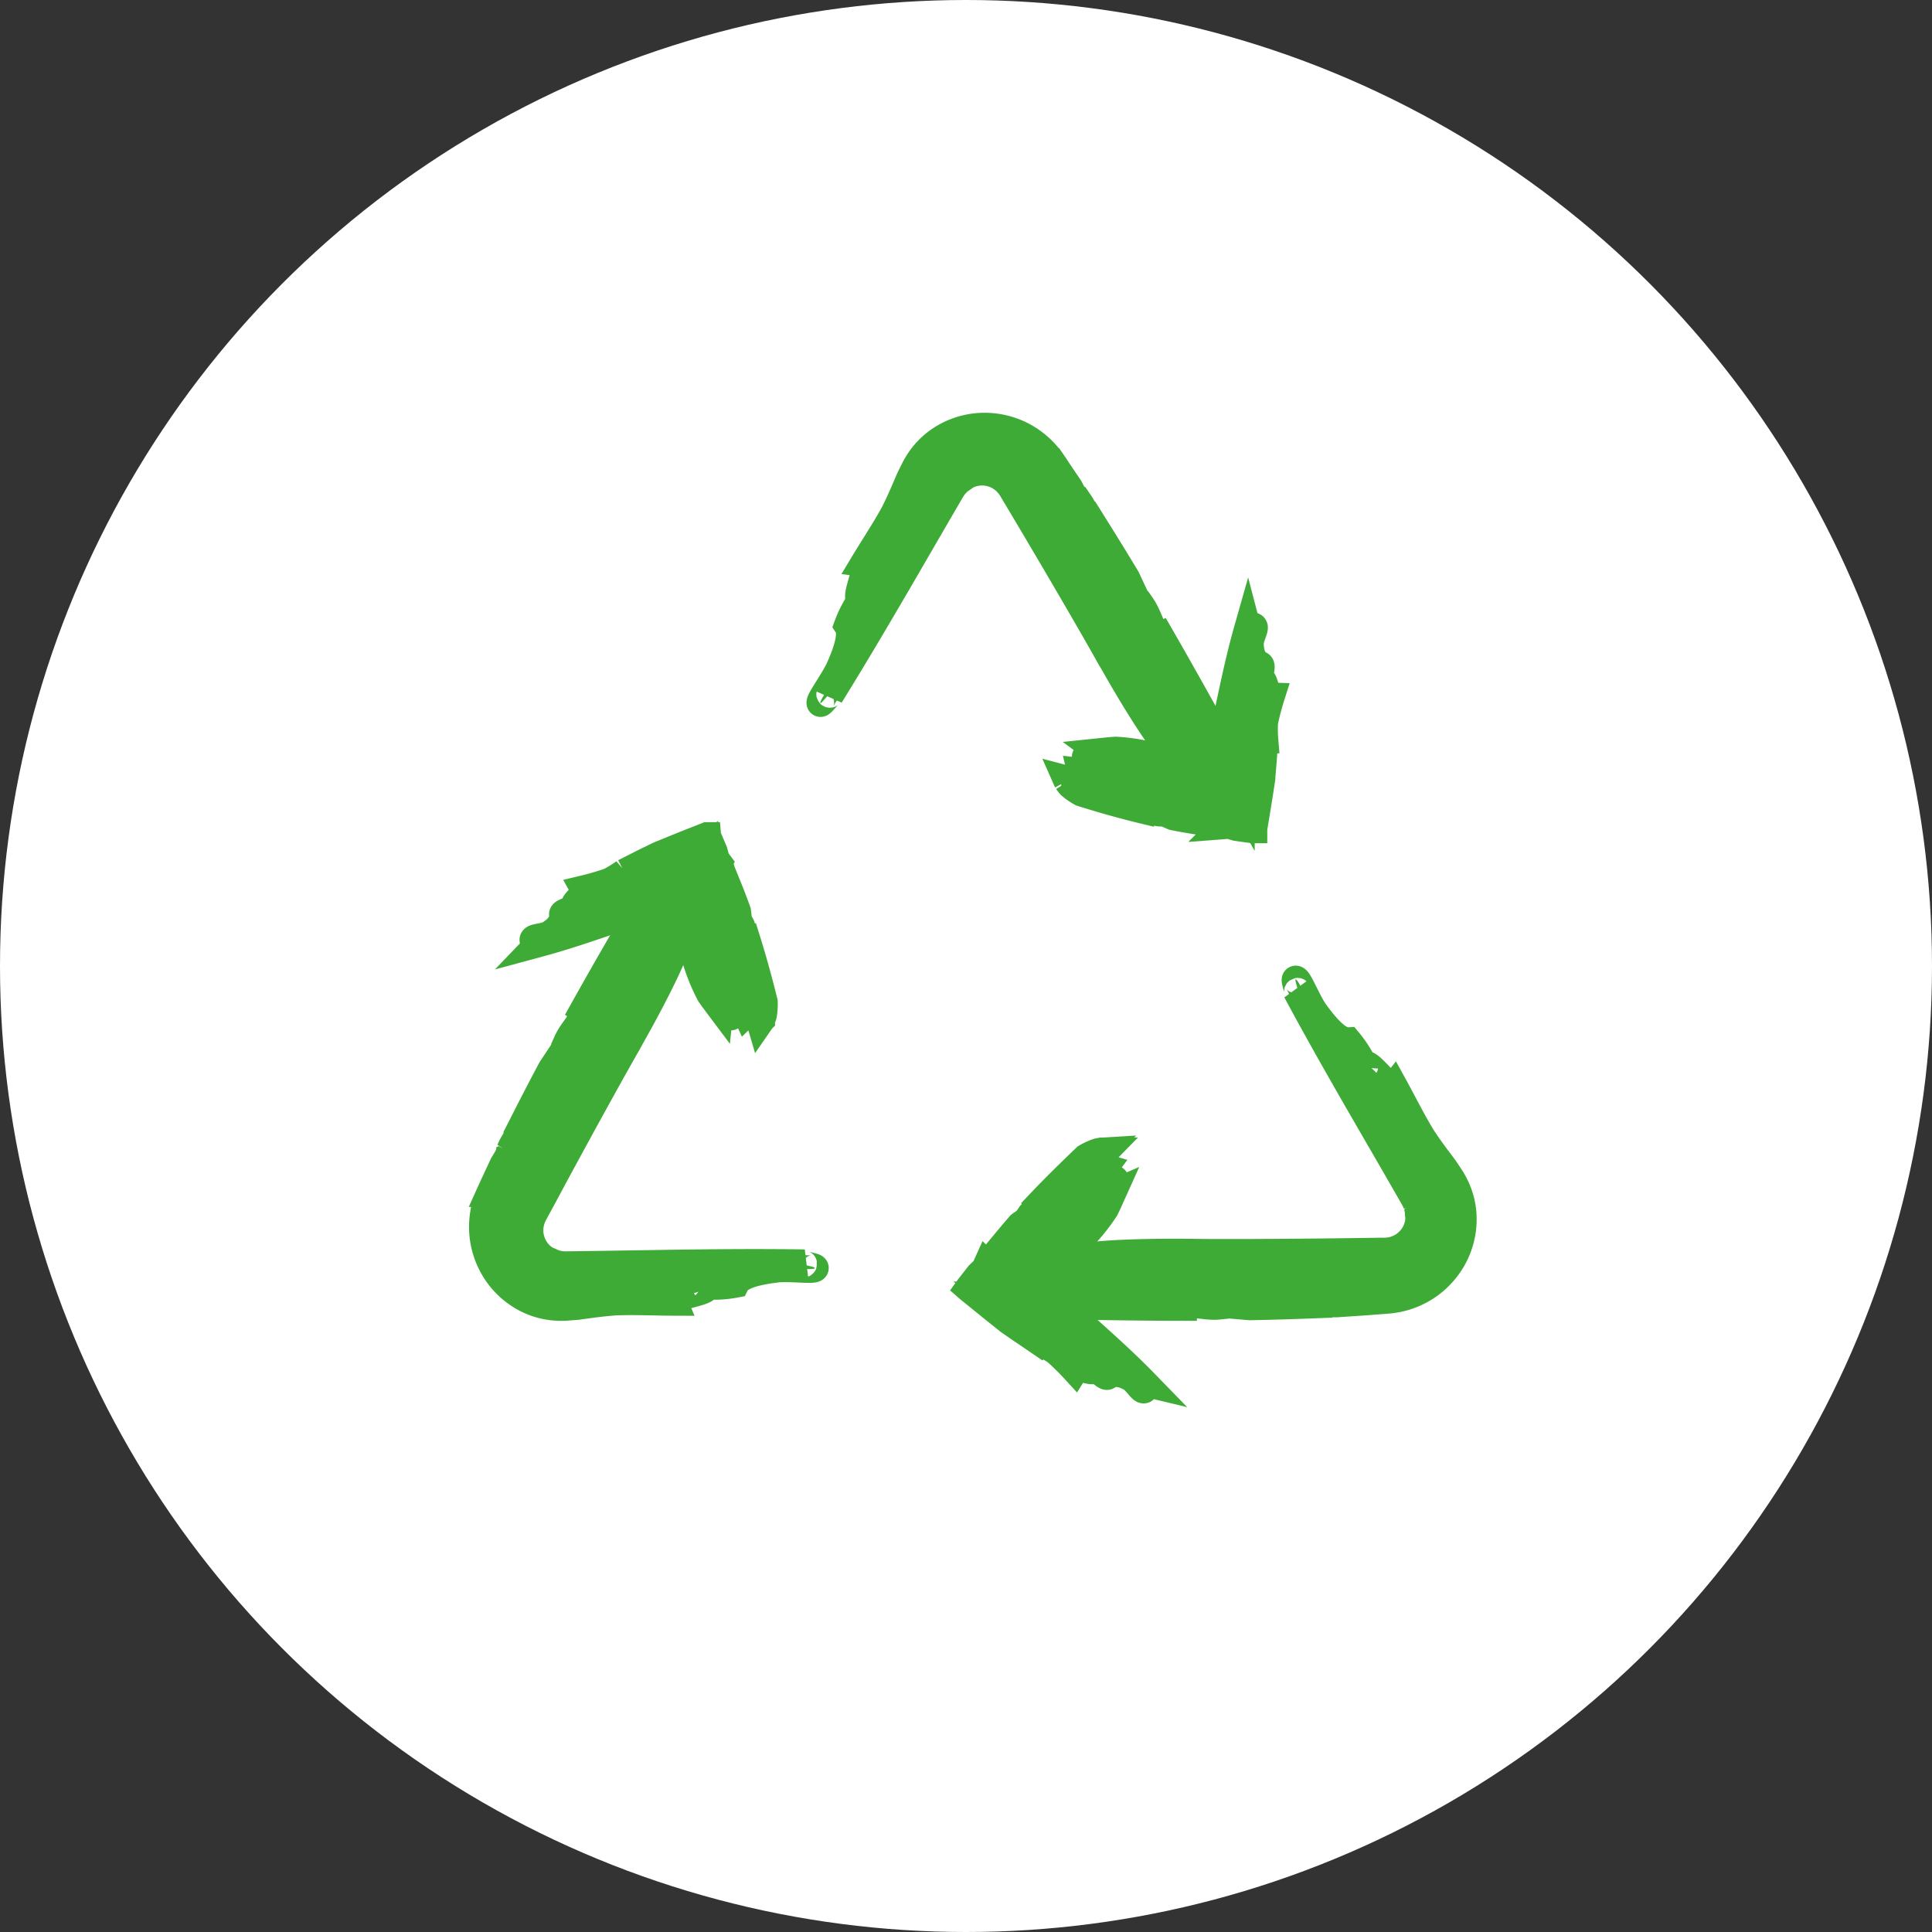 <?xml version="1.0" encoding="utf-8"?><svg xmlns="http://www.w3.org/2000/svg" width="70" height="70" viewBox="0 0 70 70">
  <rect x="0" y="0" width="70" height="70" fill="#333333" stroke="none"/>
  <g id="Groupe_3500" data-name="Groupe 3500" transform="translate(0 -0.406)">
    <g id="Groupe_3467" data-name="Groupe 3467" transform="translate(0)">
      <circle id="Ellipse_17" data-name="Ellipse 17" cx="35" cy="35" r="35" transform="translate(0 0.406)" fill="#fff"/>
    </g>
    <g id="Groupe_3722" data-name="Groupe 3722" transform="translate(-2718.565 -2048.876)">
      <g id="Groupe_3722-2" data-name="Groupe 3722" transform="translate(2748.276 2064.742)">
        <path id="Tracé_4016" data-name="Tracé 4016" d="M2989.728,2072.325c-.037.018-.027.117-.114,0-.259-.367-.321-.747-.58-1.115l-.073.005-.458-.979q-.525-.873-1.06-1.728c-.012.027-.027.046-.068-.008-.156-.233-.331-.579-.527-.93l-.1-.147a.094.094,0,0,0-.077-.03c-.089-.158-.165-.3-.234-.433l-.416-.615-.1-.154-.052-.077-.069-.1a3.09,3.09,0,0,0-.321-.387,3.02,3.02,0,0,0-.815-.59,2.963,2.963,0,0,0-.954-.279,2.9,2.9,0,0,0-1.89.426,2.748,2.748,0,0,0-.72.665,2.9,2.9,0,0,0-.259.412l-.181.363c-.181.426-.362.851-.562,1.246-.311.576-.773,1.274-1.1,1.819.251.035-.442,1.432-.081,1.285a4.181,4.181,0,0,0-.512.972c.12.186.151.584-.322,1.617-.2.4-.618.988-.663,1.143-.07.244.412-.473.342-.229.867-1.4,1.684-2.787,2.5-4.184l1.218-2.1.615-1.058.039-.066.019-.033.013-.02c.016-.024.03-.051.047-.073s.032-.047.051-.068.035-.044.055-.064a1.168,1.168,0,0,1,.256-.209.952.952,0,0,1,.343-.177,1.234,1.234,0,0,1,.663-.013,1.208,1.208,0,0,1,.373.161,1.345,1.345,0,0,1,.173.133,1.4,1.4,0,0,1,.154.172c.025.03.046.066.069.1l.008.013.013.022.026.044.053.088.213.356.434.73c1.165,1.965,2.365,4.029,2.836,4.883l.092.152c.524.927,1.19,2.035,1.72,2.769.255.33.524.659.791.989-.065-.188-.122-.363-.168-.517a5.974,5.974,0,0,0,.538.861c.542.733.385.231.347-.151-.066-.252.2-.012.06-.387l.349.617c.074-.005-.469-.739-.276-.623.115.249.3.492.444.739.028-.13-.465-.866-.367-.873.095.122.3.749.419.741a1.769,1.769,0,0,0-.185-.372c.468.738.8,1.1.5.351.136.241.293.6.453.848a.009.009,0,0,0,0,0c-.07-.128-.177-.357-.244-.475l.246.434c0-.031,0-.064,0-.1-.051-.114-.1-.227-.167-.34l.163.288a2.668,2.668,0,0,0-.053-.3,9.219,9.219,0,0,0-.34-.939C2991.419,2075.321,2990.584,2073.812,2989.728,2072.325Z" transform="translate(-2977.403 -2064.742)" fill="#3fab37" stroke="#3fab37" stroke-width="1"/>
      </g>
      <g id="Groupe_3723" data-name="Groupe 3723" transform="translate(2757.205 2071.995)">
        <path id="Tracé_4017" data-name="Tracé 4017" d="M3156.529,2214.609c.01-.039-.021-.089.046-.093.207.008.334.178.541.186l.029-.061c.147.063.3.135.454.2q.453.09.905.16c0-.025,0-.048.031-.05a.817.817,0,0,1,.1.017l.071.017.11.028c.15.039.314.085.482.127l.146.022a.048.048,0,0,0,.044-.043c.147.036.279.073.4.109l.568.08.035,0h.008l0-.01,0-.02.013-.08.027-.16q.026-.157.052-.314l.1-.615.092-.6.01-.071,0-.043.007-.087c.005-.058.01-.117.015-.175.01-.117.021-.235.029-.354q.026-.358.053-.728a4.41,4.41,0,0,1-.007-.631,9.349,9.349,0,0,1,.244-.933c-.238-.008-.189-.719-.452-.635.049-.187.122-.467.061-.5-.183-.088-.372-.283-.372-.811.019-.2.17-.484.147-.562-.037-.123-.2.222-.232.1-.409,1.44-.653,2.861-1,4.327a2.454,2.454,0,0,1-.04.317c-.012.072-.027.152-.043.239l-.025.132.006.006a.065.065,0,0,1,.009.018.263.263,0,0,1,0,.043c0,.008,0,.017,0,.026v0h-.016l-.043,0-.049-.005-.013,0-.094-.02-.187-.041-.71-.161c-.443-.1-.813-.194-1.026-.255l-.079-.015a6.89,6.89,0,0,0-1.46-.241c-.195.011-.4.034-.594.054.077.057.148.113.208.166a1.252,1.252,0,0,0-.456-.072c-.423.005-.222.171-.1.362.1.093-.079.163.079.272l-.311-.081c-.03.061.393.056.282.142a2.347,2.347,0,0,0-.383-.076c.023.1.426.133.387.215-.072,0-.325-.2-.374-.1-.01.02.115.052.177.068-.393-.056-.629,0-.3.2a3.449,3.449,0,0,0-.416-.132v0c.064.019.17.066.229.082l-.219-.057c.008.018.018.036.028.054a.821.821,0,0,0,.161.064l-.145-.038a1.022,1.022,0,0,0,.1.129,2.236,2.236,0,0,0,.394.274C3155.019,2214.215,3155.772,2214.427,3156.529,2214.609Z" transform="translate(-3153.723 -2207.97)" fill="#3fab37" stroke="#3fab37" stroke-width="1"/>
      </g>
      <g id="Groupe_3724" data-name="Groupe 3724" transform="translate(2754.835 2084.764)">
        <path id="Tracé_4018" data-name="Tracé 4018" d="M3113.521,2472c0-.041-.089-.081.053-.1.447-.041.808.1,1.255.054.01-.022.021-.044.032-.066l1.077.091q1.018-.019,2.026-.057c-.018-.024-.026-.046.041-.056.28-.019.667,0,1.068.008l.177-.012a.093.093,0,0,0,.064-.052c.181,0,.343.007.492.014l.74-.053.186-.014.093-.007.121-.01a3.138,3.138,0,0,0,.5-.085,3.016,3.016,0,0,0,.917-.412,2.977,2.977,0,0,0,.718-.688,2.9,2.9,0,0,0,.574-1.851,2.745,2.745,0,0,0-.217-.956,2.91,2.91,0,0,0-.227-.43l-.224-.338c-.279-.37-.558-.739-.8-1.109-.344-.558-.718-1.306-1.026-1.865-.155.2-1.021-1.1-1.073-.711a4.17,4.17,0,0,0-.587-.929c-.221.012-.582-.161-1.241-1.086-.242-.371-.5-1-.616-1.119-.176-.182.161.568-.015.385.778,1.448,1.575,2.85,2.382,4.25l1.215,2.1.61,1.062.038.067.019.034.011.021c.012.026.029.051.04.077s.025.051.034.078.021.052.028.079a1.16,1.16,0,0,1,.053.326.945.945,0,0,1-.017.385,1.242,1.242,0,0,1-.32.58,1.2,1.2,0,0,1-.326.243,1.317,1.317,0,0,1-.2.084,1.37,1.37,0,0,1-.226.047,1.209,1.209,0,0,1-.121.01h-.194l-.415.007-.849.011c-2.284.029-4.671.04-5.647.021l-.177,0c-1.065-.008-2.357.015-3.258.108-.413.057-.833.125-1.251.192.195.038.375.075.531.113a5.944,5.944,0,0,0-1.015.037c-.906.1-.392.218-.043.376.251.068-.087.177.306.246l-.71,0c-.032.066.874-.038.677.071-.273-.024-.579.018-.862.016.1.089.982.029.939.118-.153.021-.8-.116-.852-.006a1.767,1.767,0,0,0,.415.025c-.873.038-1.354.145-.556.261-.277,0-.668-.047-.961-.03h0c.146,0,.4.025.533.026l-.5,0c.026.016.056.031.087.045.124.013.249.023.378.025l-.331,0a2.7,2.7,0,0,0,.282.1,9.072,9.072,0,0,0,.983.174C3110.08,2471.968,3111.8,2472,3113.521,2472Z" transform="translate(-3106.925 -2460.127)" fill="#3fab37" stroke="#3fab37" stroke-width="1"/>
      </g>
      <g id="Groupe_3725" data-name="Groupe 3725" transform="translate(2753.66 2090.994)">
        <path id="Tracé_4019" data-name="Tracé 4019" d="M3086.324,2585.042c.029.029.087.027.057.087-.11.175-.321.2-.431.376l.038.056c-.127.1-.266.19-.4.292q-.3.348-.591.7c.023.011.042.023.028.051a.766.766,0,0,1-.066.08l-.05.053-.079.081c-.109.11-.23.23-.35.354l-.092.115a.048.048,0,0,0,.016.059c-.1.11-.2.206-.3.3l-.353.452-.021.028-.005.007.008.007.016.013.063.052.125.1.247.2.484.392.471.376.056.044.036.025.072.05.145.1c.1.067.193.136.293.2l.6.409a4.36,4.36,0,0,1,.55.309,9.414,9.414,0,0,1,.687.676c.125-.2.718.195.775-.075.137.136.344.339.4.3.167-.115.431-.181.887.083.166.117.335.389.414.408.125.03-.095-.28.03-.25-1.044-1.073-2.154-1.993-3.252-3.022a2.4,2.4,0,0,1-.255-.193c-.056-.046-.118-.1-.185-.156l-.1-.087-.008,0a.055.055,0,0,1-.02,0,.268.268,0,0,1-.038-.021l-.022-.014,0,0v0l0,0,0-.009c.007-.011.014-.024.023-.036l.029-.04.008-.01.065-.071.129-.142.493-.535c.31-.333.574-.608.733-.762l.052-.061a6.917,6.917,0,0,0,.937-1.145c.087-.175.168-.36.25-.542-.088.038-.172.072-.248.1a1.243,1.243,0,0,0,.29-.359c.207-.369-.037-.278-.261-.271-.128.036-.1-.149-.275-.067l.225-.229c-.038-.056-.245.313-.263.174a2.359,2.359,0,0,0,.258-.294c-.1-.029-.328.3-.379.228.032-.064.334-.182.27-.275-.013-.019-.1.073-.148.119.245-.313.317-.544-.017-.361a3.364,3.364,0,0,0,.322-.295h0c-.048.046-.142.114-.185.157l.158-.161c-.019,0-.04,0-.061,0a.811.811,0,0,0-.136.108l.1-.107a1.017,1.017,0,0,0-.162.023,2.246,2.246,0,0,0-.433.2C3087.419,2583.931,3086.859,2584.478,3086.324,2585.042Z" transform="translate(-3083.726 -2583.168)" fill="#3fab37" stroke="#3fab37" stroke-width="1"/>
      </g>
      <g id="Groupe_3726" data-name="Groupe 3726" transform="translate(2736.055 2080.335)">
        <path id="Tracé_4020" data-name="Tracé 4020" d="M2739.7,2378.221c.034.022.115-.038.063.1-.182.411-.476.66-.658,1.071l.043.06-.6.9q-.479.9-.936,1.8c.03,0,.053,0,.029.063-.119.254-.327.582-.526.93l-.075.161a.094.094,0,0,0,.014.082c-.09.157-.173.3-.251.424l-.313.673-.079.169-.039.084-.05.111a3.148,3.148,0,0,0-.167.474,3.018,3.018,0,0,0-.086,1,2.971,2.971,0,0,0,.252.962,2.9,2.9,0,0,0,1.337,1.4,2.749,2.749,0,0,0,.941.275,2.922,2.922,0,0,0,.486.01l.4-.031c.458-.064.916-.128,1.358-.159.655-.03,1.49.008,2.128.01-.1-.233,1.456-.357,1.144-.592a4.143,4.143,0,0,0,1.1-.061c.1-.2.424-.429,1.553-.556.442-.031,1.122.048,1.277.007.245-.066-.574-.136-.329-.2-1.644-.025-3.256-.01-4.872.013l-2.429.038-1.224.017h-.139c-.029,0-.058,0-.087,0s-.057,0-.085-.009-.056-.007-.083-.014a1.16,1.16,0,0,1-.311-.112.95.95,0,0,1-.328-.2,1.235,1.235,0,0,1-.352-.562,1.205,1.205,0,0,1-.054-.4,1.286,1.286,0,0,1,.025-.217,1.381,1.381,0,0,1,.069-.22,1.2,1.2,0,0,1,.05-.111l.006-.014.012-.022.024-.045.049-.09.2-.366.4-.747c1.086-2.01,2.238-4.1,2.728-4.944l.083-.156c.525-.927,1.133-2.068,1.49-2.9.151-.388.3-.789.441-1.186-.127.152-.248.291-.357.41a6,6,0,0,0,.462-.905c.35-.842,0-.449-.308-.22-.182.186-.112-.162-.364.148l.35-.617c-.042-.061-.392.782-.392.557.154-.227.266-.514.406-.761-.126.043-.5.844-.56.763.056-.144.49-.64.42-.741a1.754,1.754,0,0,0-.224.35c.392-.781.532-1.254.042-.613.136-.241.366-.561.494-.824h0c-.073.126-.215.336-.281.453l.246-.434c-.026.015-.054.034-.083.054-.072.1-.141.206-.205.319l.163-.288a2.811,2.811,0,0,0-.226.2,9.2,9.2,0,0,0-.63.775C2741.4,2375.228,2740.537,2376.721,2739.7,2378.221Z" transform="translate(-2736.055 -2372.672)" fill="#3fab37" stroke="#3fab37" stroke-width="1"/>
      </g>
      <g id="Groupe_3727" data-name="Groupe 3727" transform="translate(2737.879 2079.57)">
        <path id="Tracé_4021" data-name="Tracé 4021" d="M2779.812,2361.341c-.039.011-.066.063-.1.008-.1-.181-.019-.378-.119-.559l-.067.007c-.022-.158-.037-.325-.059-.494q-.156-.434-.328-.859c-.021.015-.041.025-.059,0a.819.819,0,0,1-.038-.1l-.021-.07-.032-.108c-.043-.149-.089-.313-.139-.479l-.056-.136a.048.048,0,0,0-.059-.015c-.045-.145-.081-.277-.114-.4l-.224-.528-.014-.032a.054.054,0,0,0,0-.008l-.01,0-.019.008-.076.03-.15.059-.3.117-.578.232-.558.228-.065.027-.039.019-.079.039-.158.077c-.105.052-.212.1-.319.158l-.651.329a4.341,4.341,0,0,1-.538.33,9.457,9.457,0,0,1-.925.271c.115.208-.52.532-.312.714-.185.054-.463.136-.457.2.019.2-.051.465-.5.736-.183.088-.5.1-.557.163-.087.095.291.053.2.148,1.445-.39,2.789-.913,4.222-1.372a2.454,2.454,0,0,1,.293-.13l.226-.086.126-.046a.033.033,0,0,1,0-.008.048.048,0,0,1,.01-.017.289.289,0,0,1,.036-.022l.023-.012h0v0l0,0,.005.008c.007.011.014.024.021.038l.021.045.005.012.031.091.061.182.227.691c.14.433.252.8.309,1.011l.028.075a6.894,6.894,0,0,0,.544,1.376c.11.161.232.322.352.482.01-.1.021-.185.035-.264a1.238,1.238,0,0,0,.173.427c.222.36.261.1.364-.1.031-.13.18-.016.193-.208l.091.309c.067-.007-.154-.366-.024-.315a2.315,2.315,0,0,0,.132.368c.072-.07-.105-.434-.015-.442.041.06,0,.381.109.37.023,0-.014-.125-.032-.187.154.366.321.541.324.16a3.327,3.327,0,0,0,.1.425h0c-.017-.064-.031-.18-.048-.239l.064.217c.011-.016.021-.034.031-.052a.8.8,0,0,0-.028-.171l.043.144a1.021,1.021,0,0,0,.058-.153,2.245,2.245,0,0,0,.032-.478C2780.25,2362.838,2780.044,2362.083,2779.812,2361.341Z" transform="translate(-2772.07 -2357.567)" fill="#3fab37" stroke="#3fab37" stroke-width="1"/>
      </g>
    </g>
  </g>
</svg>
